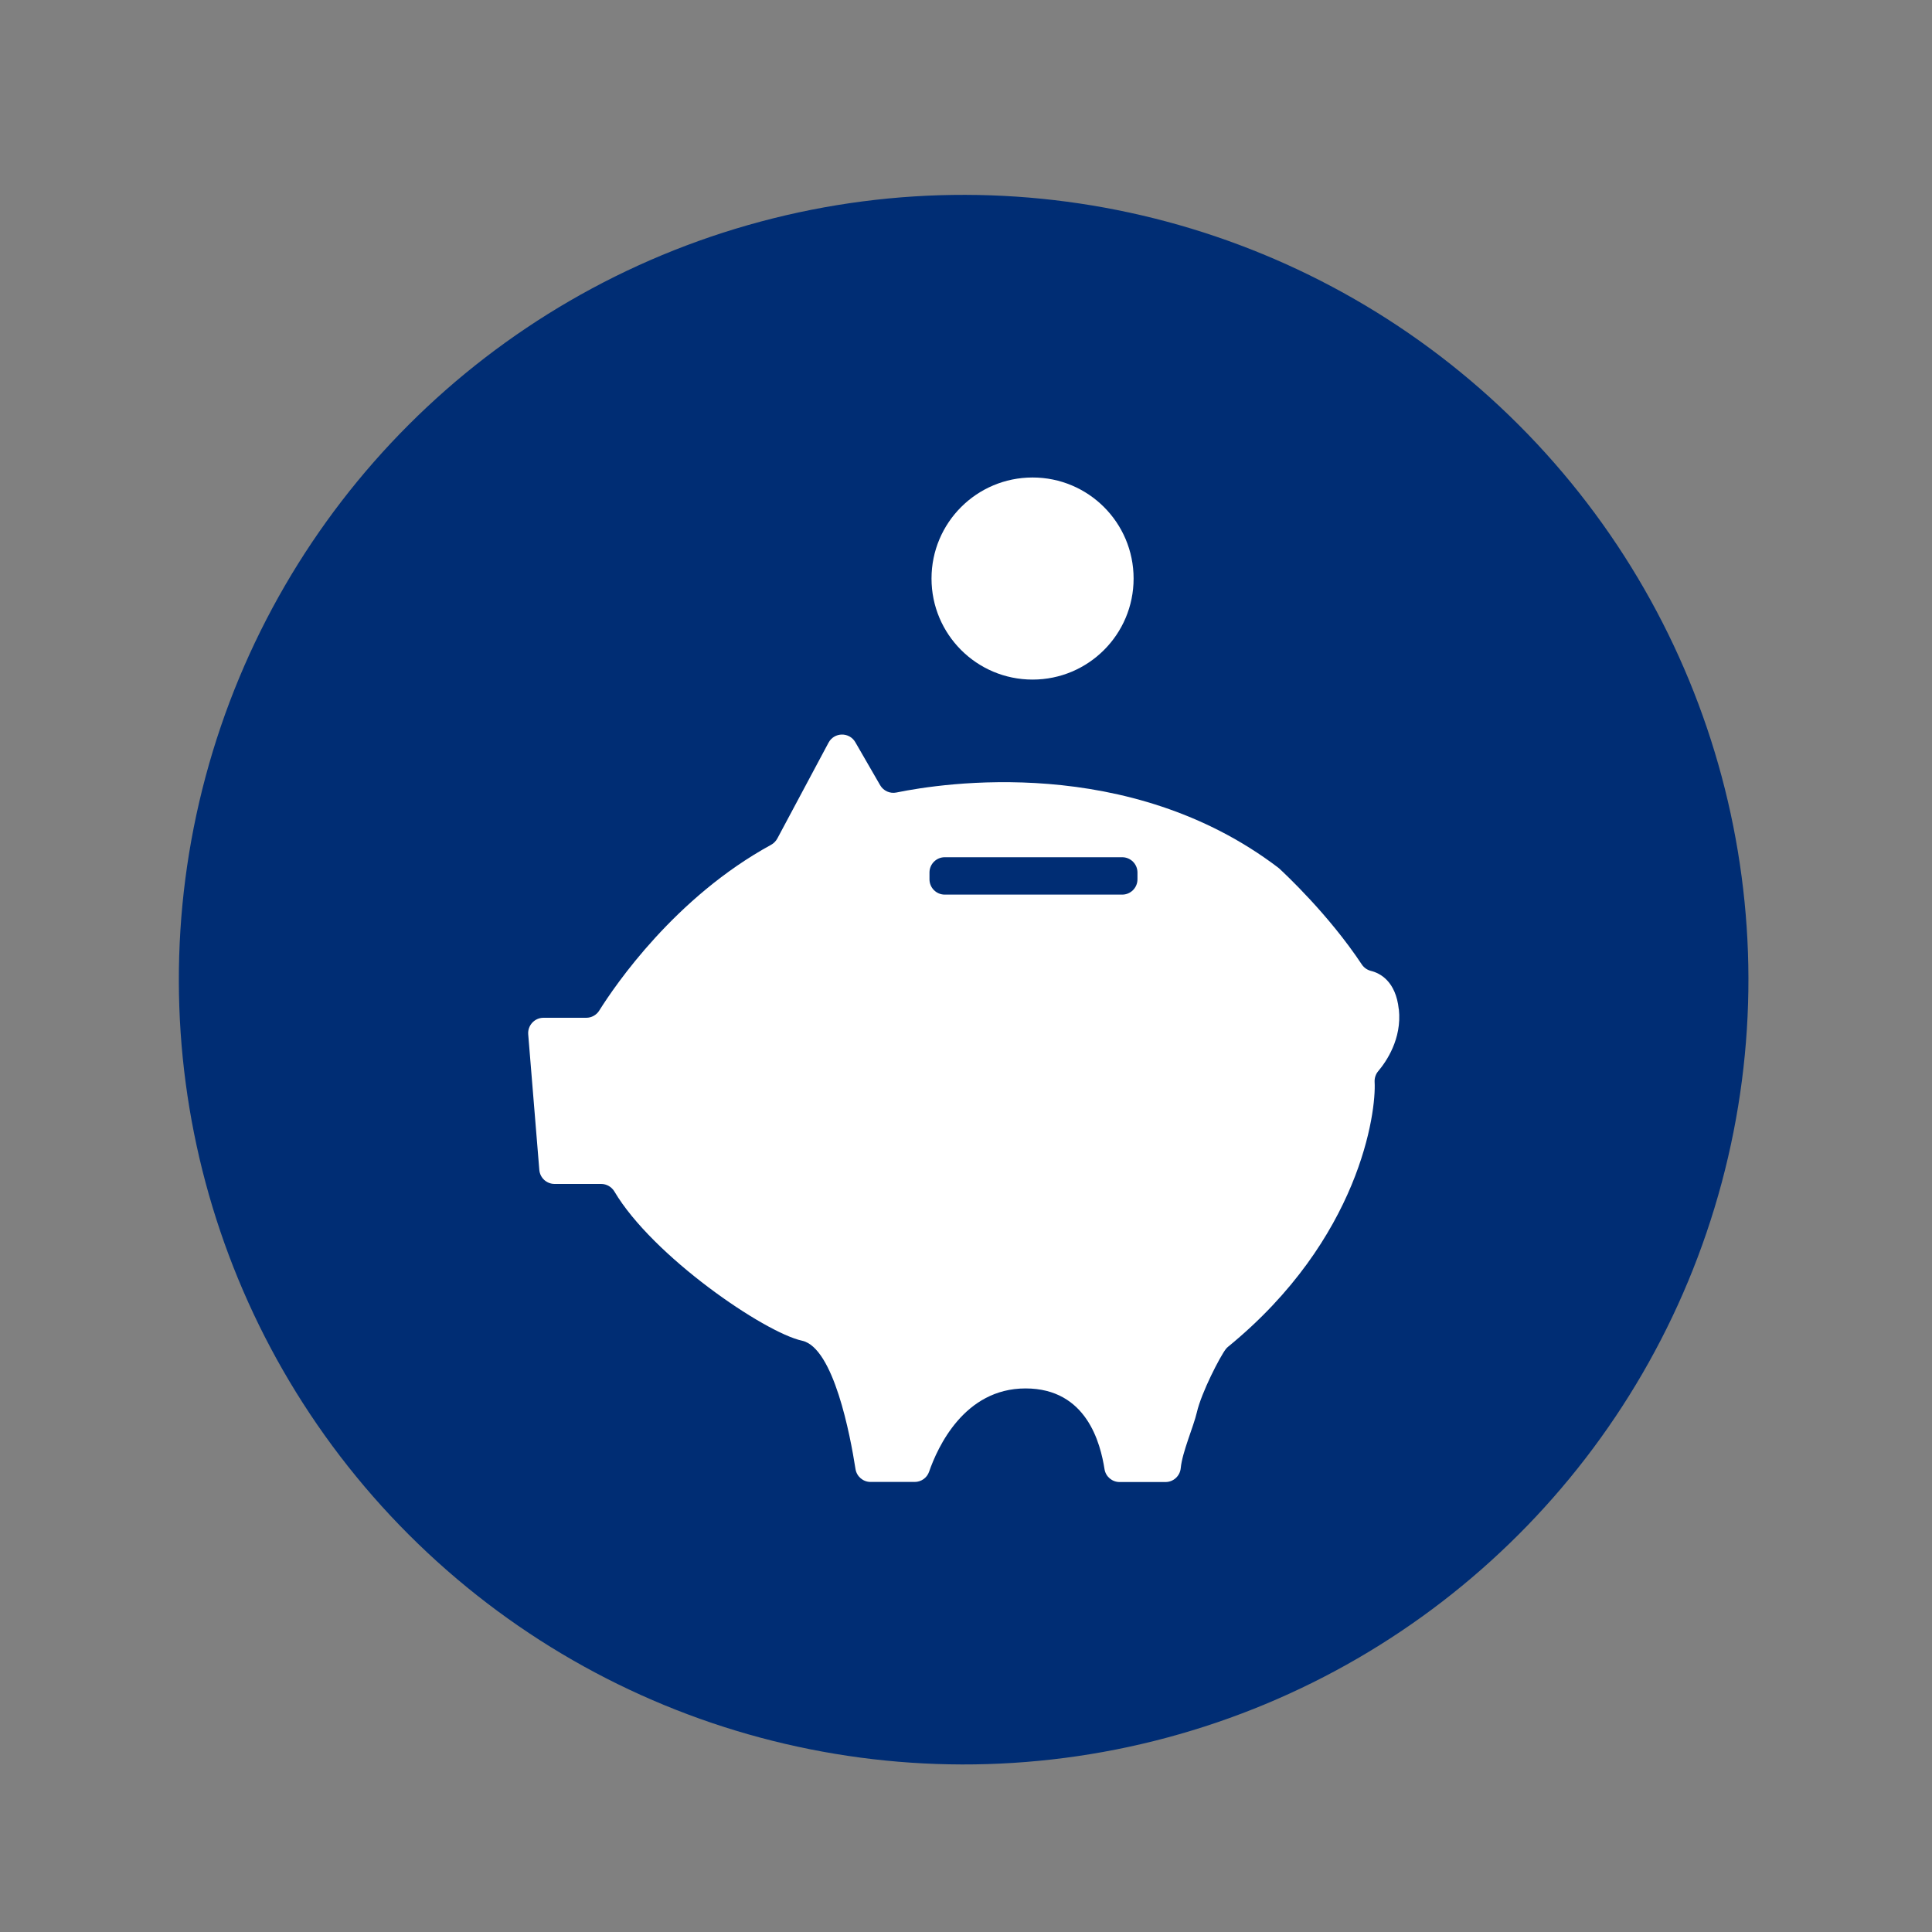 <?xml version="1.0" encoding="UTF-8"?>
<svg id="Layer_1" xmlns="http://www.w3.org/2000/svg" version="1.1" viewBox="0 0 200 200">
  <rect x="0" y="0" width="200" height="200" fill="#808080" stroke="none"/>
  <!-- Generator: Adobe Illustrator 29.5.1, SVG Export Plug-In . SVG Version: 2.1.0 Build 141)  -->
  <defs>
    <style>
      .st0 {
        fill: #fff;
      }

      .st1 {
        fill: #002d74;
      }

      .st2 {
        fill-rule: evenodd;
      }
    </style>
  </defs>
  <g>
    <path class="st2" d="M1521.74,550.33c-.5-4.8-2.1-9.32-4.49-13.51-4.85-8.48-12.18-13.84-21.54-16.41-2.24-.62-4.58-.97-6.91-1.06-8.84-.35-16.72,2.33-23.56,7.89-6.19,5.02-10.01,11.56-11.78,19.3-.56,2.45-.88,4.95-.81,7.46.25,8.16,2.93,15.44,8.2,21.71,4.82,5.72,10.95,9.38,18.18,11.22,2.87.73,5.8,1.12,8.76,1.02,6.05-.19,11.71-1.79,16.91-4.9,8.36-5,13.58-12.33,15.96-21.73.55-2.18,1.17-4.41,1.25-6.65,0-.15.4-.31.4-.46v-1.1c0-.92-.47-1.85-.56-2.77h0ZM1515.59,555.68c-.24,4.02-1.33,7.78-3.22,11.33-1.74,3.26-4.08,6.03-6.88,8.41-3.39,2.89-7.27,4.85-11.62,5.88-2.22.52-4.47.76-6,.75-7.36.01-13.29-1.95-18.46-6.08-5.05-4.04-8.5-9.16-10.06-15.5-.76-3.07-.91-6.19-.68-9.33.37-5.1,2.05-9.75,5.04-13.89,4.05-5.59,9.37-9.42,16.09-11.19,2.94-.77,5.94-.98,8.97-.83,5.91.29,11.23,2.24,15.87,5.9,5.39,4.25,8.96,9.69,10.41,16.45.58,2.67.68,5.38.52,8.1h.02Z"/>
    <path class="st2" d="M1488.43,535.38c-.42-.63-1.37-.95-2.08-.68-.91.34-1.38,1.08-1.38,2.19,0,4.72,0,9.44.01,14.16,0,.51-.3.82-.82.81-5.65-.02-11.3-.01-16.95-.02-.58,0-1.11.13-1.6.44-.57.37-.92,1.27-.74,1.92.28,1,1.05,1.18,2.16,1.18,3.26,0,6.51-.38,9.77-.38h9.65c1.53,0,2.42-.48,2.42-2.01v-16.25c0-.56-.14-.89-.45-1.36h0Z"/>
    <path class="st2" d="M1486.8,577.26c-1,0-1.82.83-1.81,1.82,0,1.01.82,1.8,1.83,1.8s1.82-.82,1.81-1.82c0-1-.83-1.8-1.84-1.8h.01Z"/>
    <path class="st2" d="M1486.82,530.11c1,0,1.83-.82,1.83-1.82s-.81-1.8-1.83-1.8-1.82.79-1.82,1.8.82,1.82,1.82,1.82Z"/>
    <path class="st2" d="M1463,553.59c-.01-.99-.86-1.82-1.84-1.8-1.01.02-1.8.83-1.79,1.84,0,1.01.83,1.82,1.83,1.8s1.81-.85,1.8-1.84Z"/>
    <path class="st2" d="M1512.81,551.79c-.99,0-1.79.8-1.79,1.79s.76,1.83,1.78,1.85c.99.02,1.83-.8,1.84-1.79,0-1.03-.81-1.86-1.82-1.85h-.01Z"/>
    <path class="st2" d="M1505.28,534.56c-.7-.01-1.24.5-1.24,1.18s.51,1.19,1.18,1.2c.69,0,1.24-.51,1.25-1.18,0-.65-.53-1.19-1.19-1.2h0Z"/>
    <path class="st2" d="M1468.63,571.3c-.66,0-1.2.52-1.21,1.18-.02.66.54,1.24,1.2,1.24s1.22-.56,1.21-1.23c0-.66-.54-1.19-1.2-1.19Z"/>
    <path class="st2" d="M1468.6,536.95c.7,0,1.23-.5,1.23-1.18s-.51-1.19-1.18-1.2c-.69,0-1.23.51-1.24,1.19,0,.66.52,1.19,1.19,1.2h0Z"/>
    <path class="st2" d="M1463.19,563.25c-.66,0-1.2.52-1.21,1.18,0,.7.5,1.22,1.19,1.23.68,0,1.23-.55,1.22-1.21,0-.66-.54-1.18-1.2-1.19h0Z"/>
    <path class="st2" d="M1498.05,528.93c-.67,0-1.24.56-1.22,1.22.01.64.57,1.19,1.21,1.19s1.22-.55,1.21-1.22c0-.66-.54-1.19-1.2-1.19Z"/>
    <path class="st2" d="M1463.19,545.03c.66,0,1.2-.53,1.2-1.19s-.56-1.22-1.22-1.22-1.19.54-1.19,1.2.52,1.21,1.21,1.21h0Z"/>
    <path class="st2" d="M1510.97,545.03c.68,0,1.23-.53,1.23-1.2s-.54-1.19-1.19-1.2c-.66-.01-1.23.54-1.23,1.21s.54,1.19,1.2,1.2h-.01Z"/>
    <path class="st2" d="M1476.82,530.73c.66,0,1.18-.53,1.19-1.2,0-.69-.52-1.23-1.19-1.23s-1.19.54-1.19,1.2.53,1.24,1.2,1.23h-.01Z"/>
    <path class="st2" d="M1511,563.25c-.67,0-1.23.55-1.22,1.22.01.66.55,1.18,1.2,1.19.68,0,1.23-.54,1.22-1.21,0-.66-.55-1.19-1.2-1.19h0Z"/>
    <path class="st2" d="M1498.04,576.04c-.66,0-1.2.53-1.21,1.19-.01.65.55,1.22,1.22,1.22s1.21-.55,1.2-1.22c0-.66-.55-1.18-1.21-1.18h0Z"/>
    <path class="st2" d="M1505.26,571.17c-.66,0-1.23.55-1.23,1.21s.55,1.21,1.22,1.21,1.23-.57,1.21-1.22c-.01-.64-.56-1.18-1.21-1.19h.01Z"/>
    <path class="st2" d="M1476.8,576.04c-.67.01-1.18.54-1.17,1.21,0,.69.53,1.21,1.22,1.2.67,0,1.17-.53,1.17-1.2s-.53-1.21-1.21-1.2h-.01Z"/>
  </g>
  <circle class="st1" cx="99.76" cy="101.42" r="81.24" transform="translate(-42.5 100.24) rotate(-45)"/>
  <g>
    <path class="st0" d="M144.8,104.47c-.31-2.92-1.97-3.74-2.87-3.96-.39-.1-.73-.33-.95-.66-3.44-5.19-7.99-9.42-8.55-9.94-.04-.04-.08-.07-.12-.1-15.46-11.74-34.74-8.75-39.51-7.77-.67.14-1.35-.17-1.69-.76l-2.57-4.45c-.62-1.07-2.18-1.05-2.77.05l-5.3,9.92c-.15.27-.37.5-.64.65-9.93,5.42-16.14,14.52-17.8,17.17-.29.46-.8.74-1.34.74h-4.43c-.92,0-1.65.79-1.58,1.71l1.15,14.04c.07.82.75,1.45,1.58,1.45h4.82c.56,0,1.08.3,1.37.78,3.97,6.71,15.53,14.6,19.43,15.45,3.27.71,4.99,9.8,5.53,13.28.12.77.78,1.34,1.56,1.34h4.57c.67,0,1.27-.42,1.49-1.06.87-2.51,3.63-8.62,9.98-8.62s7.76,5.71,8.18,8.36c.12.77.79,1.33,1.56,1.33h4.75c.82,0,1.5-.62,1.58-1.44.15-1.64,1.32-4.28,1.67-5.78.47-2.05,2.4-5.78,3-6.55.07-.09.15-.18.25-.25,13.63-11.15,15.33-24.28,15.15-27.4-.02-.41.11-.8.37-1.11.81-.96,2.47-3.32,2.14-6.41ZM116.17,92.61h-18.37c-.87,0-1.58-.71-1.58-1.58v-.71c0-.87.71-1.58,1.58-1.58h18.37c.87,0,1.58.71,1.58,1.58v.71c0,.87-.71,1.58-1.58,1.58Z"/>
    <path class="st0" d="M117.35,59.89c0,5.78-4.68,10.46-10.46,10.46s-10.46-4.68-10.46-10.46,4.68-10.46,10.46-10.46,10.46,4.68,10.46,10.46Z"/>
  </g>
</svg>